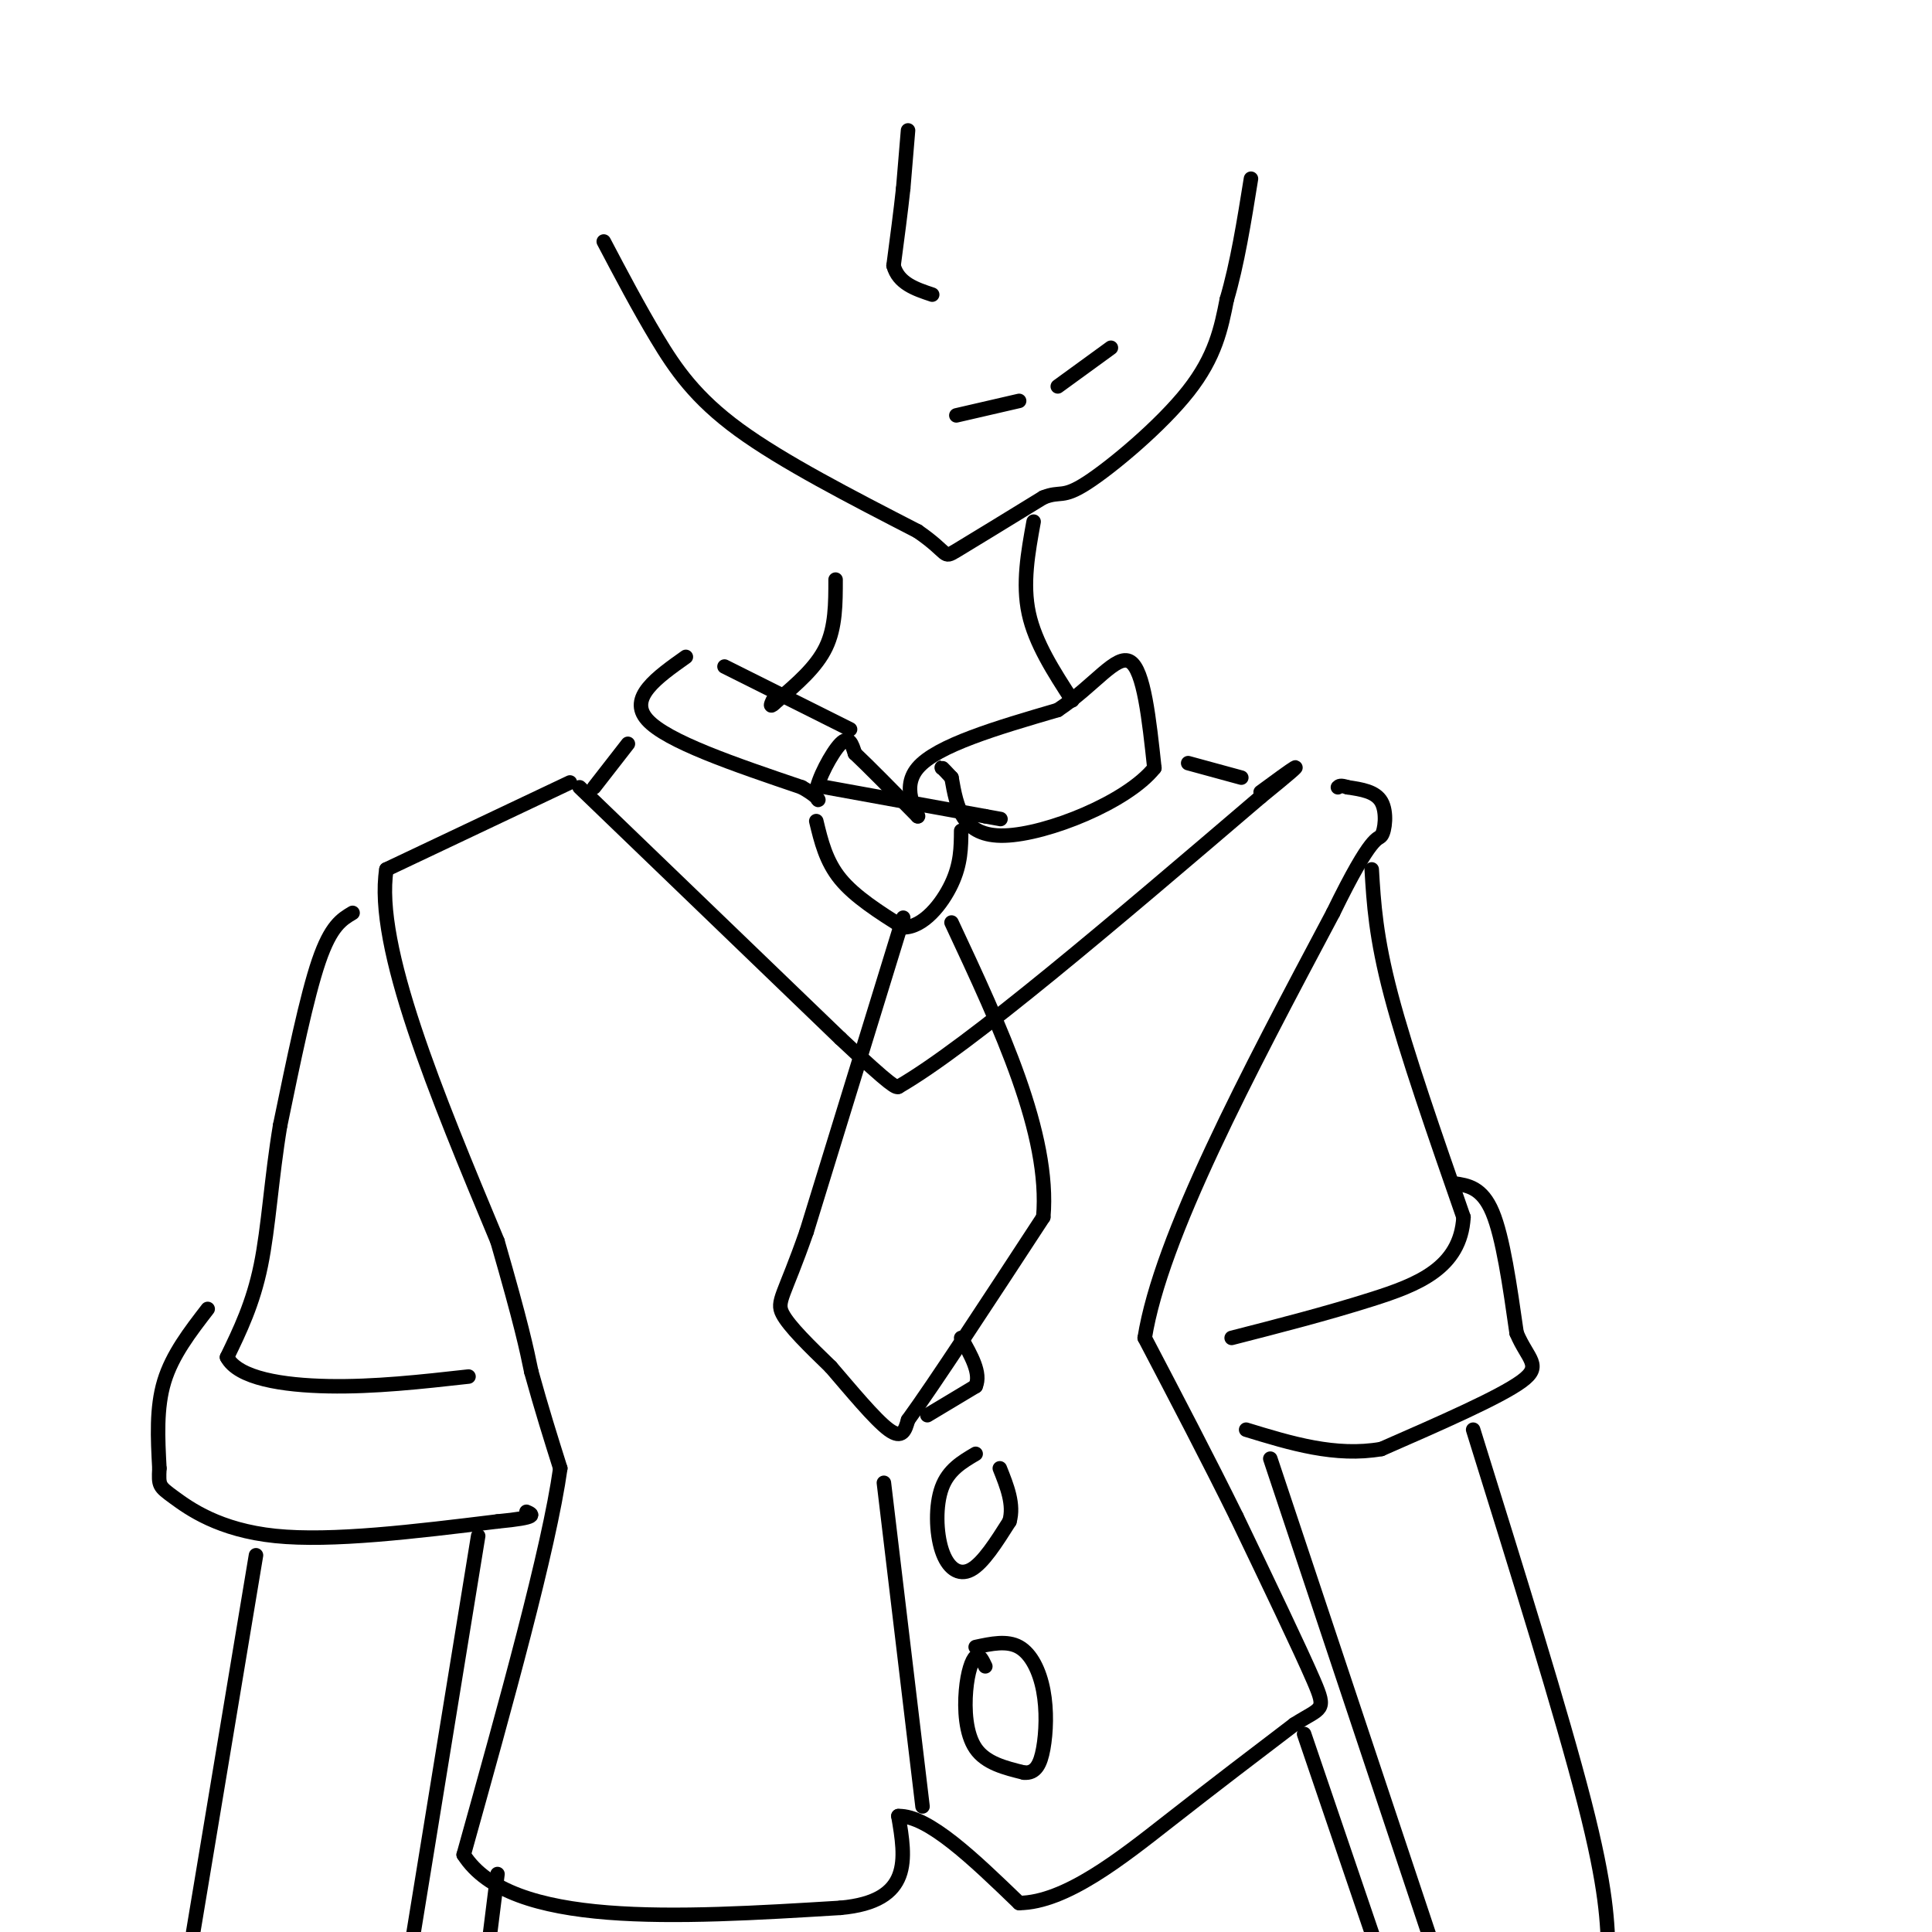 <svg viewBox='0 0 400 400' version='1.1' xmlns='http://www.w3.org/2000/svg' xmlns:xlink='http://www.w3.org/1999/xlink'><g fill='none' stroke='rgb(0,0,0)' stroke-width='3' stroke-linecap='round' stroke-linejoin='round'><path d='M125,50c3.578,6.800 7.156,13.600 11,20c3.844,6.400 7.956,12.400 17,19c9.044,6.600 23.022,13.800 37,21'/><path d='M190,110c6.733,4.644 5.067,5.756 8,4c2.933,-1.756 10.467,-6.378 18,-11'/><path d='M216,103c3.667,-1.476 3.833,0.333 9,-3c5.167,-3.333 15.333,-11.810 21,-19c5.667,-7.190 6.833,-13.095 8,-19'/><path d='M254,62c2.167,-7.333 3.583,-16.167 5,-25'/><path d='M173,120c0.000,4.917 0.000,9.833 -2,14c-2.000,4.167 -6.000,7.583 -10,11'/><path d='M161,145c-1.833,1.833 -1.417,0.917 -1,0'/><path d='M214,108c-1.167,6.417 -2.333,12.833 -1,19c1.333,6.167 5.167,12.083 9,18'/><path d='M150,138c0.000,0.000 26.000,13.000 26,13'/><path d='M142,136c-6.000,4.250 -12.000,8.500 -8,13c4.000,4.500 18.000,9.250 32,14'/><path d='M166,163c5.369,3.012 2.792,3.542 3,1c0.208,-2.542 3.202,-8.155 5,-10c1.798,-1.845 2.399,0.077 3,2'/><path d='M177,156c2.667,2.500 7.833,7.750 13,13'/><path d='M190,169c0.733,0.333 -3.933,-5.333 0,-10c3.933,-4.667 16.467,-8.333 29,-12'/><path d='M219,147c7.622,-5.067 12.178,-11.733 15,-10c2.822,1.733 3.911,11.867 5,22'/><path d='M239,159c-5.622,7.067 -22.178,13.733 -31,14c-8.822,0.267 -9.911,-5.867 -11,-12'/><path d='M197,161c-2.167,-2.333 -2.083,-2.167 -2,-2'/><path d='M120,163c0.000,0.000 54.000,52.000 54,52'/><path d='M174,215c11.000,10.333 11.500,10.167 12,10'/><path d='M186,225c14.500,-8.333 44.750,-34.167 75,-60'/><path d='M261,165c12.500,-10.167 6.250,-5.583 0,-1'/><path d='M118,162c0.000,0.000 -38.000,18.000 -38,18'/><path d='M80,180c-2.500,15.833 10.250,46.417 23,77'/><path d='M103,257c5.000,17.333 6.000,22.167 7,27'/><path d='M110,284c2.167,7.833 4.083,13.917 6,20'/><path d='M116,304c-2.333,16.667 -11.167,48.333 -20,80'/><path d='M96,384c9.667,15.167 43.833,13.083 78,11'/><path d='M174,395c15.000,-1.333 13.500,-10.167 12,-19'/><path d='M186,376c6.167,-0.167 15.583,8.917 25,18'/><path d='M211,394c9.622,-0.089 21.178,-9.311 31,-17c9.822,-7.689 17.911,-13.844 26,-20'/><path d='M268,357c5.644,-3.600 6.756,-2.600 4,-9c-2.756,-6.400 -9.378,-20.200 -16,-34'/><path d='M256,314c-5.833,-11.833 -12.417,-24.417 -19,-37'/><path d='M237,277c3.333,-20.833 21.167,-54.417 39,-88'/><path d='M276,189c8.214,-16.857 9.250,-15.000 10,-16c0.750,-1.000 1.214,-4.857 0,-7c-1.214,-2.143 -4.107,-2.571 -7,-3'/><path d='M279,163c-1.500,-0.500 -1.750,-0.250 -2,0'/><path d='M171,163c0.000,0.000 33.000,6.000 33,6'/><path d='M204,169c5.500,1.000 2.750,0.500 0,0'/><path d='M169,170c1.000,4.167 2.000,8.333 5,12c3.000,3.667 8.000,6.833 13,10'/><path d='M187,192c4.156,0.044 8.044,-4.844 10,-9c1.956,-4.156 1.978,-7.578 2,-11'/><path d='M187,190c0.000,0.000 -20.000,65.000 -20,65'/><path d='M167,255c-4.667,13.400 -6.333,14.400 -5,17c1.333,2.600 5.667,6.800 10,11'/><path d='M172,283c4.044,4.689 9.156,10.911 12,13c2.844,2.089 3.422,0.044 4,-2'/><path d='M188,294c5.333,-7.333 16.667,-24.667 28,-42'/><path d='M216,252c1.500,-17.167 -8.750,-39.083 -19,-61'/><path d='M130,154c0.000,0.000 -7.000,9.000 -7,9'/><path d='M246,158c0.000,0.000 11.000,3.000 11,3'/><path d='M73,189c-2.250,1.333 -4.500,2.667 -7,10c-2.500,7.333 -5.250,20.667 -8,34'/><path d='M58,233c-1.822,10.889 -2.378,21.111 -4,29c-1.622,7.889 -4.311,13.444 -7,19'/><path d='M47,281c2.289,4.378 11.511,5.822 21,6c9.489,0.178 19.244,-0.911 29,-2'/><path d='M43,271c-3.667,4.750 -7.333,9.500 -9,15c-1.667,5.500 -1.333,11.750 -1,18'/><path d='M33,304c-0.179,3.631 -0.125,3.708 3,6c3.125,2.292 9.321,6.798 21,8c11.679,1.202 28.839,-0.899 46,-3'/><path d='M103,315c8.667,-0.833 7.333,-1.417 6,-2'/><path d='M53,322c0.000,0.000 -13.000,78.000 -13,78'/><path d='M99,318c0.000,0.000 -14.000,86.000 -14,86'/><path d='M103,388c0.000,0.000 -2.000,16.000 -2,16'/><path d='M270,359c0.000,0.000 16.000,47.000 16,47'/><path d='M284,180c0.417,7.000 0.833,14.000 4,26c3.167,12.000 9.083,29.000 15,46'/><path d='M303,252c-0.600,10.578 -9.600,14.022 -19,17c-9.400,2.978 -19.200,5.489 -29,8'/><path d='M301,245c2.917,0.417 5.833,0.833 8,6c2.167,5.167 3.583,15.083 5,25'/><path d='M314,276c2.289,5.489 5.511,6.711 1,10c-4.511,3.289 -16.756,8.644 -29,14'/><path d='M286,300c-9.500,1.667 -18.750,-1.167 -28,-4'/><path d='M305,296c9.167,29.417 18.333,58.833 23,77c4.667,18.167 4.833,25.083 5,32'/><path d='M263,302c0.000,0.000 34.000,102.000 34,102'/><path d='M198,86c0.000,0.000 13.000,-3.000 13,-3'/><path d='M219,80c0.000,0.000 11.000,-8.000 11,-8'/><path d='M183,307c0.000,0.000 8.000,67.000 8,67'/><path d='M202,301c-2.827,1.667 -5.655,3.333 -7,7c-1.345,3.667 -1.208,9.333 0,13c1.208,3.667 3.488,5.333 6,4c2.512,-1.333 5.256,-5.667 8,-10'/><path d='M209,315c1.000,-3.500 -0.500,-7.250 -2,-11'/><path d='M204,345c-0.619,-1.310 -1.238,-2.619 -2,-2c-0.762,0.619 -1.667,3.167 -2,7c-0.333,3.833 -0.095,8.952 2,12c2.095,3.048 6.048,4.024 10,5'/><path d='M212,367c2.402,0.225 3.407,-1.713 4,-5c0.593,-3.287 0.775,-7.923 0,-12c-0.775,-4.077 -2.507,-7.593 -5,-9c-2.493,-1.407 -5.746,-0.703 -9,0'/><path d='M192,293c0.000,0.000 10.000,-6.000 10,-6'/><path d='M202,287c1.167,-2.667 -0.917,-6.333 -3,-10'/><path d='M188,27c0.000,0.000 -1.000,12.000 -1,12'/><path d='M187,39c-0.500,4.667 -1.250,10.333 -2,16'/><path d='M185,55c1.000,3.667 4.500,4.833 8,6'/></g>
</svg>